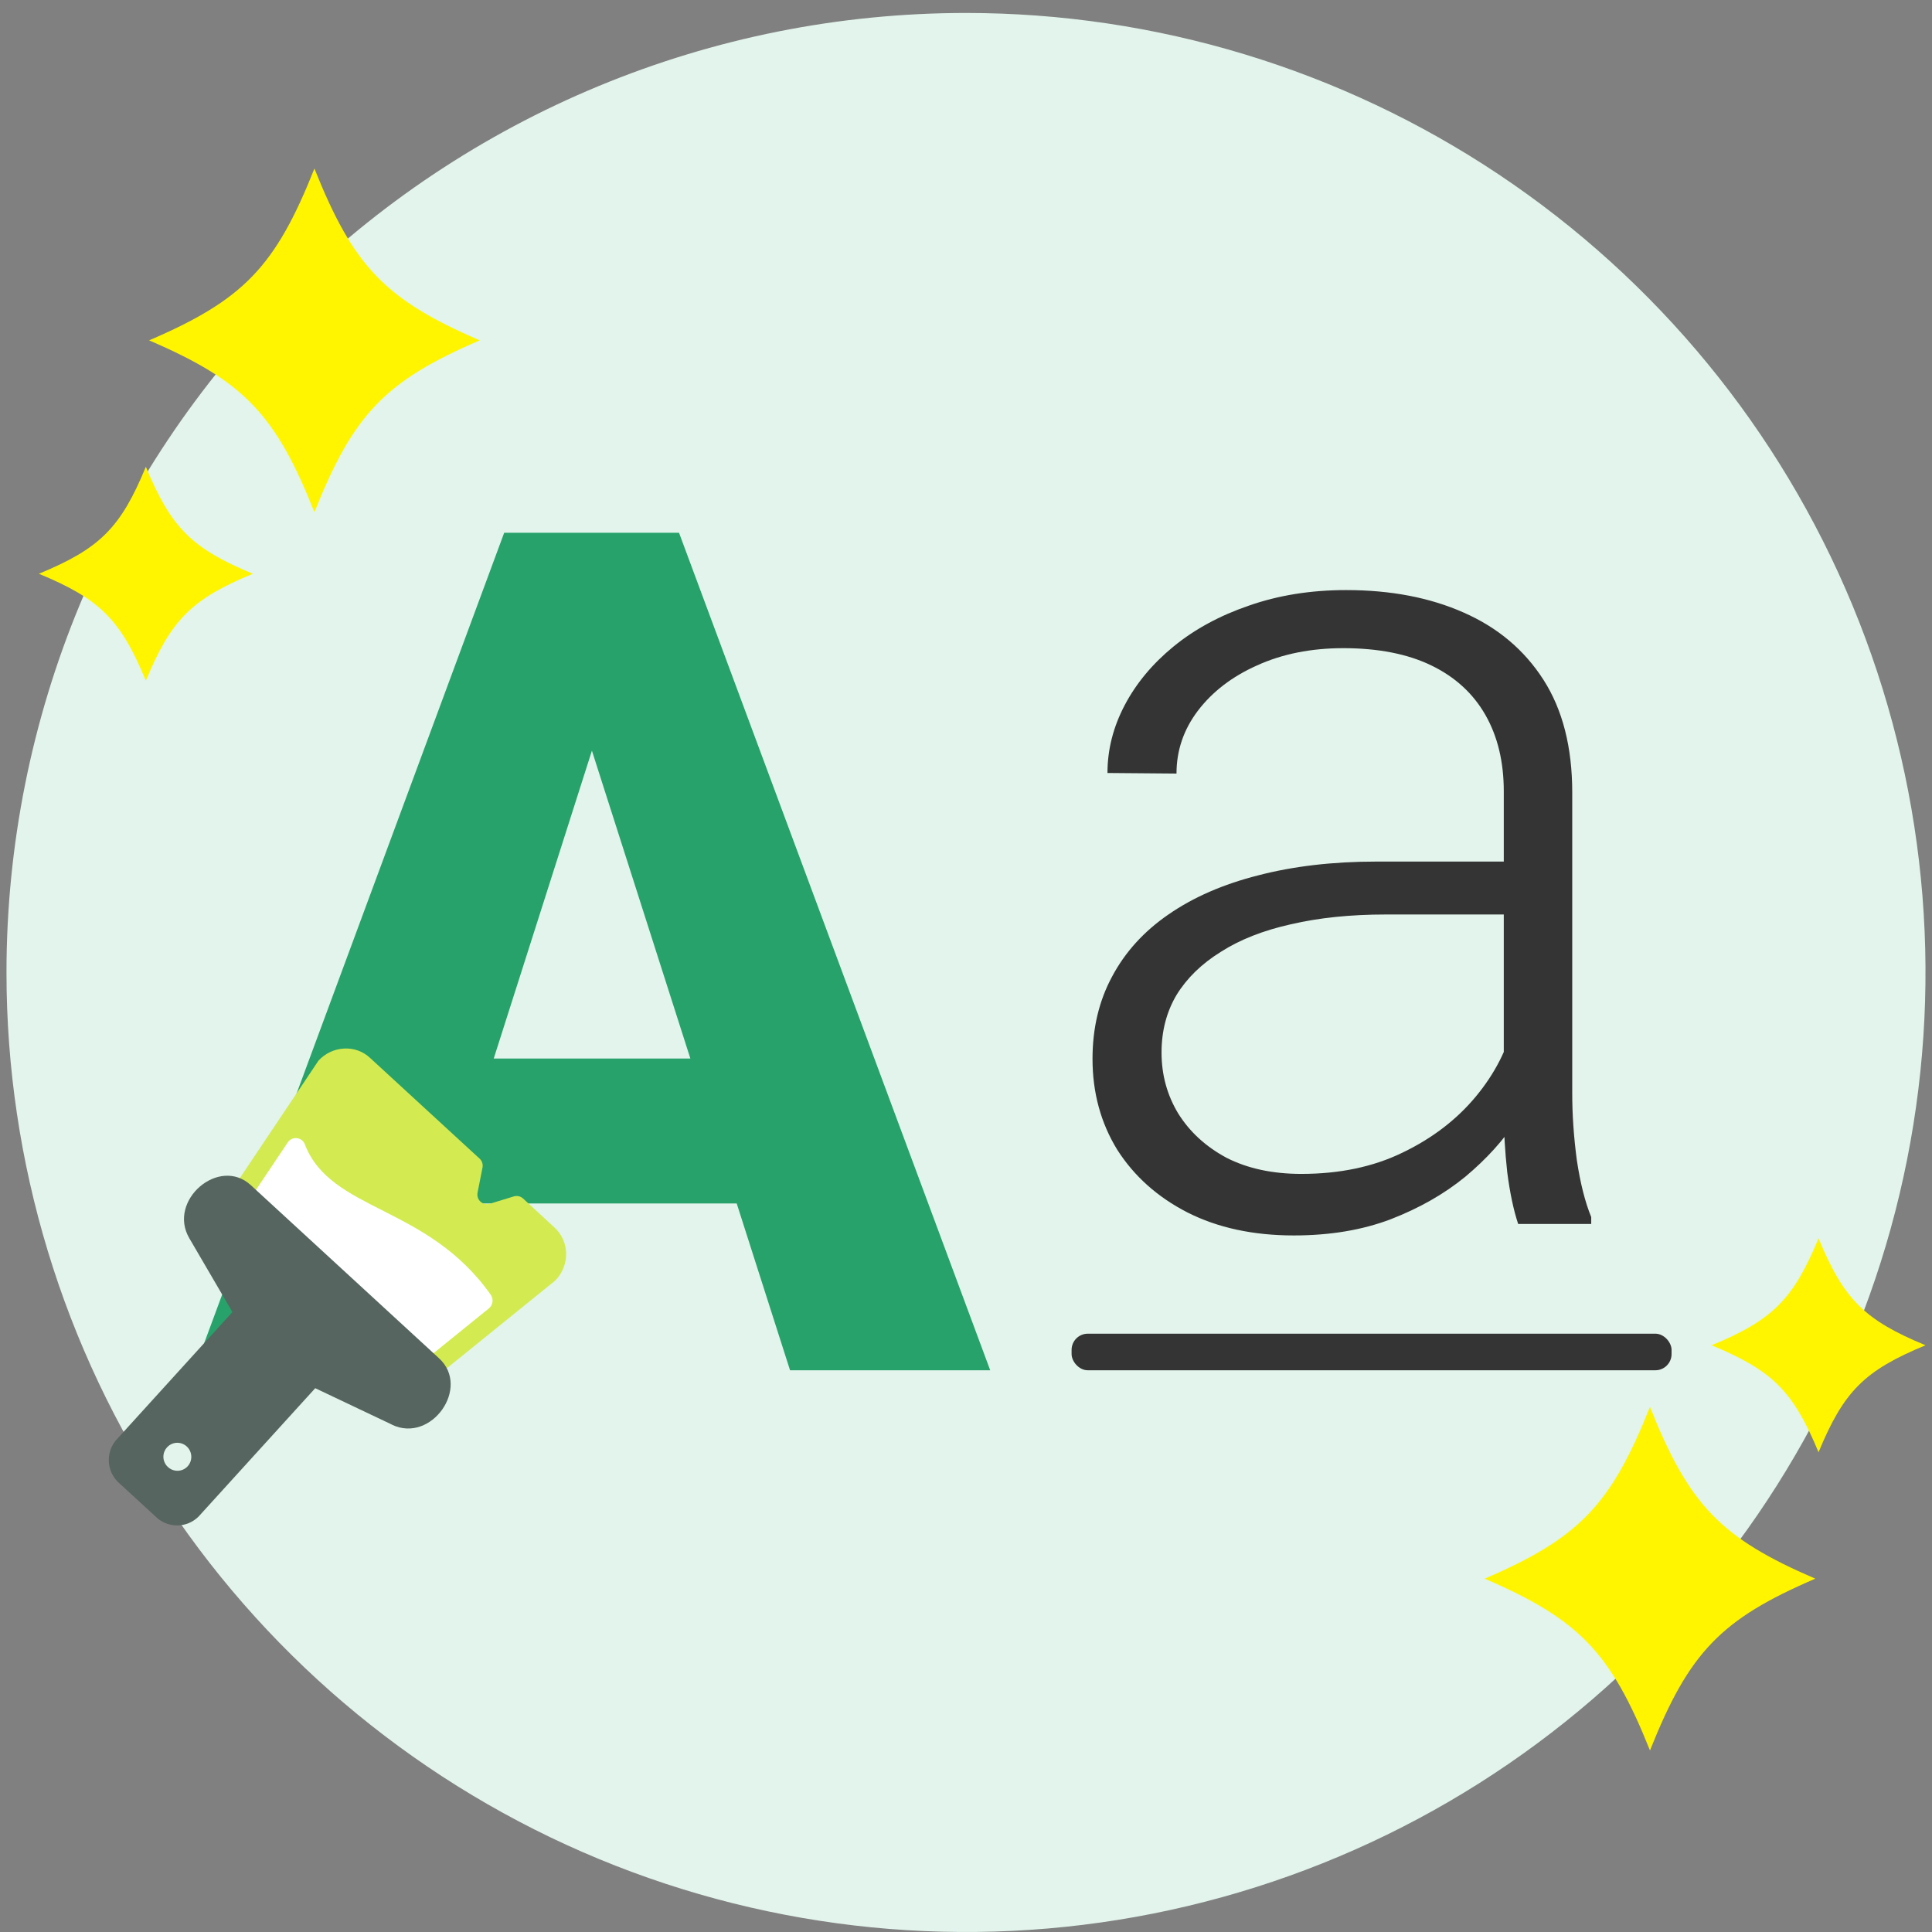 <svg width="298" height="298" viewBox="0 0 298 298" fill="none" xmlns="http://www.w3.org/2000/svg">
<rect x="0" y="0" width="298" height="298" fill="#808080" stroke="none"/>
<path d="M148.999 2C178.271 2 206.885 10.68 231.223 26.942C255.562 43.205 274.531 66.319 285.733 93.363C296.935 120.406 299.866 150.164 294.155 178.873C288.445 207.583 274.349 233.954 253.651 254.652C232.953 275.35 206.582 289.446 177.872 295.156C149.163 300.867 119.405 297.936 92.362 286.734C65.318 275.532 42.204 256.563 25.942 232.224C9.679 207.886 0.999 179.272 0.999 150C0.999 110.748 16.592 73.104 44.347 45.348C72.103 17.593 109.747 2 148.999 2Z" fill="#E2F4EC"/>
<path d="M94.179 106.755L60.82 211.357H29.945L77.766 82.18H97.284L94.179 106.755ZM121.86 211.357L88.412 106.755L84.952 82.18H104.737L152.735 211.357H121.86ZM120.44 163.27V185.628H53.101V163.27H120.44Z" fill="#27A26A"/>
<path d="M231.95 171.574V122.068C231.95 117.514 231.004 113.58 229.111 110.268C227.218 106.956 224.438 104.412 220.771 102.638C217.104 100.864 212.579 99.976 207.197 99.976C202.229 99.976 197.792 100.864 193.889 102.638C190.044 104.353 186.998 106.69 184.751 109.647C182.562 112.545 181.468 115.769 181.468 119.318L170.821 119.229C170.821 115.621 171.709 112.131 173.483 108.76C175.257 105.388 177.771 102.372 181.024 99.71C184.277 97.049 188.151 94.949 192.647 93.411C197.201 91.814 202.199 91.016 207.64 91.016C214.502 91.016 220.535 92.169 225.74 94.476C231.004 96.782 235.114 100.243 238.072 104.856C241.029 109.47 242.508 115.266 242.508 122.245V168.646C242.508 171.958 242.744 175.389 243.217 178.938C243.75 182.487 244.489 185.414 245.436 187.721V188.786H234.168C233.458 186.657 232.896 183.995 232.482 180.801C232.127 177.548 231.95 174.472 231.95 171.574ZM234.434 132.892L234.612 141.054H213.762C208.321 141.054 203.441 141.557 199.123 142.562C194.865 143.509 191.257 144.928 188.299 146.821C185.342 148.655 183.065 150.873 181.468 153.475C179.93 156.077 179.161 159.035 179.161 162.347C179.161 165.778 180.019 168.912 181.734 171.751C183.508 174.591 185.993 176.868 189.187 178.583C192.44 180.239 196.284 181.067 200.72 181.067C206.635 181.067 211.84 179.973 216.335 177.784C220.889 175.596 224.645 172.727 227.603 169.179C230.56 165.63 232.541 161.756 233.547 157.556L238.16 163.678C237.391 166.635 235.972 169.681 233.902 172.816C231.891 175.892 229.259 178.79 226.006 181.511C222.753 184.172 218.908 186.361 214.472 188.076C210.095 189.732 205.127 190.56 199.567 190.56C193.297 190.56 187.826 189.377 183.154 187.011C178.54 184.646 174.932 181.422 172.33 177.341C169.786 173.201 168.515 168.528 168.515 163.323C168.515 158.591 169.52 154.362 171.531 150.636C173.542 146.851 176.44 143.657 180.226 141.054C184.07 138.392 188.684 136.381 194.066 135.021C199.508 133.602 205.6 132.892 212.343 132.892H234.434Z" fill="#343434"/>
<rect x="165.286" y="205.714" width="92.543" height="5.643" rx="2.5" fill="#343434"/>
<path d="M73.999 52.499C59.429 58.76 54.527 63.858 48.499 79C42.475 63.858 37.57 58.764 22.999 52.499C37.57 46.24 42.471 41.143 48.499 26C54.552 41.143 59.429 46.21 73.999 52.499Z" fill="#FFF500"/>
<path d="M229 243.5C243.57 237.24 248.472 232.142 254.5 217C260.524 232.142 265.429 237.236 280 243.5C265.429 249.76 260.528 254.857 254.5 270C248.447 254.857 243.57 249.79 229 243.5Z" fill="#FFF500"/>
<path d="M38.999 88.5C29.571 92.398 26.399 95.572 22.499 105C18.601 95.572 15.428 92.4 5.999 88.5C15.428 84.602 18.599 81.429 22.499 72C26.416 81.429 29.571 84.584 38.999 88.5Z" fill="#FFF500"/>
<path d="M264 207.5C273.428 203.602 276.6 200.428 280.5 191C284.398 200.428 287.572 203.6 297 207.5C287.572 211.398 284.4 214.571 280.5 224C276.583 214.571 273.428 211.417 264 207.5Z" fill="#FFF500"/>
<path d="M36.68 186.089C37.269 185.188 44.647 174.111 44.647 174.111L47.004 173.755L51.66 178.177L57.733 184.313L63.932 187.831L68.965 190.14L71.843 193.361L76.683 198.702L77.216 200.575L76.288 202.558L69.642 207.767L64.197 211.666L36.68 186.089Z" fill="white"/>
<path d="M64.644 214.503C63.631 215.623 62.214 216.294 60.706 216.371C59.971 216.413 59.235 216.306 58.542 216.057C57.85 215.808 57.214 215.421 56.675 214.92L56.657 214.905L34.443 194.011L34.438 193.998C33.375 192.998 32.738 191.627 32.658 190.17C32.578 188.713 33.062 187.282 34.009 186.172L49.117 163.607C50.131 162.488 51.546 161.815 53.053 161.735C53.789 161.687 54.527 161.791 55.221 162.04C55.915 162.29 56.551 162.679 57.088 163.185L73.973 178.71C74.161 178.884 74.301 179.104 74.379 179.348C74.458 179.592 74.472 179.852 74.421 180.103L73.66 183.954C73.58 184.336 73.654 184.735 73.866 185.063C74.078 185.39 74.411 185.621 74.793 185.705C75.04 185.758 75.296 185.747 75.537 185.672L79.239 184.545C79.484 184.467 79.746 184.455 79.997 184.51C80.248 184.564 80.481 184.684 80.672 184.856L85.535 189.343C86.078 189.841 86.515 190.443 86.821 191.112C87.128 191.781 87.298 192.505 87.321 193.241C87.344 194.031 87.207 194.818 86.918 195.554C86.629 196.29 86.194 196.96 85.639 197.524L64.644 214.503ZM47.043 176.541C46.91 176.167 46.634 175.86 46.275 175.689C45.917 175.518 45.505 175.496 45.13 175.628C44.821 175.738 44.557 175.947 44.379 176.222L36.439 188.082C35.985 188.575 35.743 189.228 35.768 189.898C35.792 190.568 36.08 191.201 36.568 191.66L58.805 212.577L58.811 212.592C59.051 212.813 59.334 212.984 59.641 213.094C59.949 213.204 60.275 213.252 60.601 213.234C60.972 213.203 61.334 213.099 61.664 212.928C61.995 212.757 62.289 212.523 62.529 212.238L75.393 201.823C75.696 201.579 75.897 201.23 75.957 200.845C76.016 200.46 75.929 200.067 75.713 199.742C65.936 185.837 51.07 186.926 47.029 176.54" fill="#D3EB50"/>
<path d="M60.502 219.76L48.623 214.121L30.623 233.928C30.183 234.364 29.662 234.708 29.088 234.942C28.515 235.176 27.901 235.294 27.282 235.289C26.663 235.285 26.051 235.159 25.481 234.918C24.911 234.676 24.394 234.325 23.96 233.883L18.489 228.859C17.527 228.054 16.92 226.903 16.801 225.654C16.681 224.405 17.059 223.159 17.852 222.187L35.849 202.376L29.193 190.977C25.802 185.168 33.793 178.296 38.687 182.805L67.724 209.511C72.625 214.016 66.541 222.638 60.487 219.766M25.878 226.253C26.08 226.45 26.319 226.605 26.582 226.709C26.844 226.813 27.125 226.864 27.407 226.859C27.689 226.854 27.968 226.793 28.226 226.68C28.485 226.567 28.718 226.404 28.914 226.2C29.307 225.785 29.521 225.231 29.508 224.659C29.494 224.087 29.256 223.544 28.844 223.147C28.642 222.95 28.402 222.795 28.14 222.691C27.878 222.587 27.597 222.536 27.315 222.541C27.033 222.546 26.754 222.607 26.496 222.72C26.237 222.833 26.003 222.996 25.808 223.2L25.772 223.239C25.388 223.654 25.184 224.204 25.203 224.769C25.223 225.334 25.465 225.868 25.877 226.255" fill="#56655F"/>
</svg>
